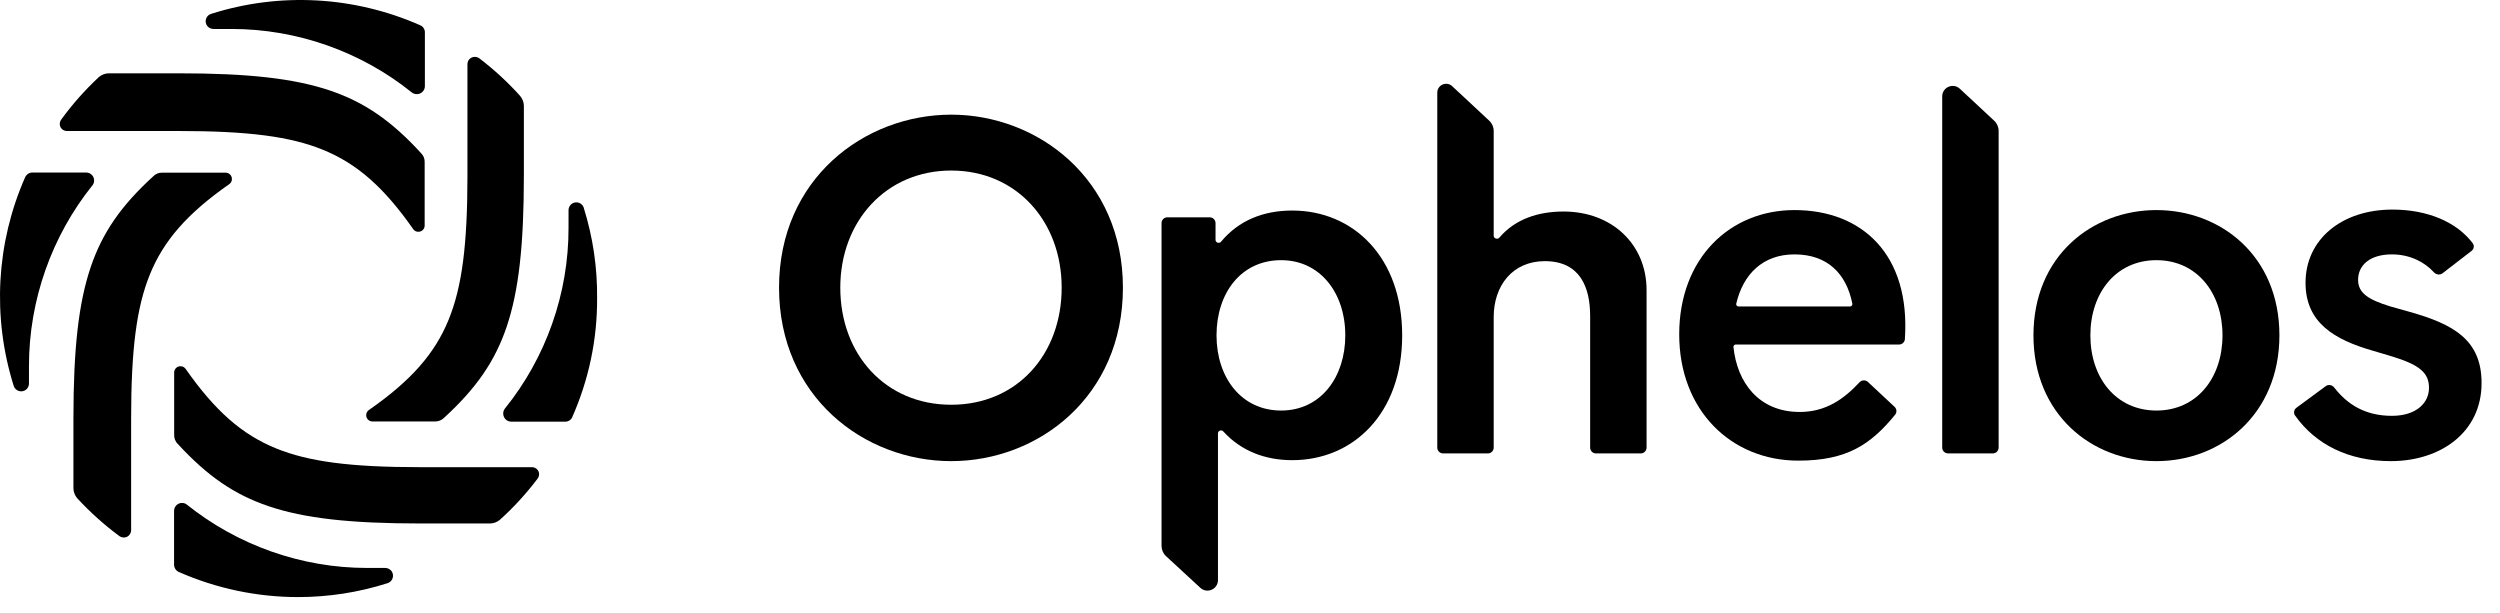 <svg width="102" height="25" viewBox="0 0 102 25" fill="none" xmlns="http://www.w3.org/2000/svg">
<path d="M17.139 1.028C14.441 -0.16 11.412 -0.324 8.613 0.566C8.48 0.608 8.391 0.73 8.391 0.872C8.391 1.04 8.536 1.182 8.708 1.182H9.425C9.434 1.182 9.442 1.182 9.451 1.182C12.116 1.182 14.727 2.102 16.805 3.775L16.815 3.782C16.874 3.822 16.937 3.841 17.006 3.841C17.188 3.841 17.335 3.696 17.335 3.518V1.34C17.344 1.202 17.262 1.076 17.139 1.028Z" fill="black"/>
<path d="M17.176 6.245C15.975 4.931 14.867 4.169 13.474 3.697C12.011 3.202 10.158 2.991 7.278 2.991H4.448C4.298 2.991 4.148 3.046 4.036 3.142L4.032 3.146C3.464 3.675 2.949 4.258 2.503 4.872C2.461 4.926 2.438 4.992 2.438 5.059C2.438 5.217 2.568 5.345 2.729 5.345H7.278C10.125 5.345 11.831 5.566 13.168 6.108C14.561 6.672 15.666 7.642 16.861 9.352L16.866 9.358C16.915 9.42 16.982 9.454 17.055 9.456C17.061 9.456 17.066 9.456 17.072 9.456C17.204 9.456 17.314 9.356 17.326 9.22V6.629C17.335 6.482 17.279 6.343 17.176 6.245Z" fill="black"/>
<path d="M15.928 23.253C15.866 23.198 15.784 23.169 15.7 23.172H14.999C14.99 23.172 14.981 23.172 14.972 23.172C12.309 23.172 9.696 22.252 7.609 20.577C7.561 20.542 7.499 20.521 7.435 20.52C7.35 20.517 7.268 20.547 7.204 20.608C7.143 20.666 7.107 20.746 7.102 20.83V23.016C7.095 23.144 7.162 23.266 7.276 23.328L7.285 23.332C8.837 24.016 10.499 24.361 12.163 24.361C13.391 24.361 14.622 24.173 15.812 23.794C15.951 23.751 16.044 23.614 16.034 23.469C16.029 23.385 15.992 23.308 15.929 23.252L15.928 23.253Z" fill="black"/>
<path d="M21.703 19.061H17.155C14.31 19.061 12.603 18.839 11.265 18.295C9.872 17.73 8.768 16.759 7.572 15.048L7.567 15.042C7.517 14.98 7.451 14.945 7.378 14.944C7.238 14.934 7.12 15.037 7.106 15.18V17.726C7.098 17.874 7.154 18.02 7.257 18.116C8.459 19.424 9.566 20.183 10.959 20.653C12.423 21.147 14.276 21.358 17.154 21.358H19.984C20.134 21.358 20.284 21.303 20.396 21.207L20.398 21.205C20.951 20.708 21.467 20.145 21.929 19.534C21.971 19.48 21.995 19.414 21.995 19.346C21.995 19.189 21.865 19.061 21.703 19.061Z" fill="black"/>
<path d="M23.819 8.48C23.777 8.34 23.638 8.246 23.494 8.257C23.41 8.262 23.333 8.3 23.277 8.362C23.222 8.425 23.192 8.508 23.196 8.59V9.291C23.203 11.969 22.279 14.59 20.598 16.672L20.591 16.682C20.551 16.741 20.531 16.804 20.531 16.873C20.531 17.055 20.677 17.203 20.855 17.203H23.027C23.04 17.205 23.054 17.205 23.067 17.205C23.167 17.205 23.263 17.154 23.324 17.066L23.337 17.044C24.023 15.495 24.369 13.855 24.362 12.172C24.375 10.922 24.192 9.679 23.817 8.479L23.819 8.48Z" fill="black"/>
<path d="M21.222 3.915C20.715 3.35 20.15 2.83 19.542 2.369L19.522 2.357C19.42 2.306 19.31 2.307 19.219 2.36C19.128 2.413 19.072 2.508 19.072 2.61V7.153C19.072 9.997 18.85 11.703 18.306 13.039C17.742 14.427 16.772 15.528 15.065 16.719C14.99 16.762 14.941 16.848 14.941 16.942C14.941 17.084 15.056 17.196 15.201 17.196H17.736C17.744 17.196 17.752 17.196 17.76 17.196C17.897 17.196 18.032 17.138 18.127 17.038C19.439 15.836 20.199 14.729 20.669 13.34C21.163 11.879 21.374 10.028 21.374 7.152V4.322C21.374 4.176 21.319 4.028 21.221 3.914L21.222 3.915Z" fill="black"/>
<path d="M9.224 7.045H6.634C6.487 7.037 6.348 7.092 6.25 7.196C4.936 8.394 4.174 9.5 3.702 10.895C3.207 12.358 2.996 14.21 2.996 17.089V19.918C2.996 20.064 3.051 20.212 3.147 20.324L3.15 20.328C3.679 20.902 4.262 21.424 4.881 21.88L4.9 21.891C4.95 21.916 4.996 21.929 5.041 21.93C5.046 21.93 5.051 21.93 5.057 21.93C5.209 21.93 5.34 21.806 5.35 21.646V17.089C5.35 14.245 5.572 12.54 6.113 11.204C6.677 9.811 7.647 8.706 9.356 7.511L9.363 7.506C9.425 7.457 9.459 7.39 9.461 7.317C9.47 7.177 9.367 7.059 9.224 7.045Z" fill="black"/>
<path d="M3.752 7.141C3.694 7.08 3.615 7.044 3.53 7.039H1.345C1.211 7.032 1.09 7.103 1.027 7.229C-0.157 9.911 -0.323 12.935 0.559 15.743C0.6 15.876 0.726 15.966 0.862 15.966C0.87 15.966 0.877 15.966 0.885 15.966C0.968 15.961 1.045 15.923 1.102 15.86C1.157 15.798 1.186 15.715 1.182 15.633V14.932C1.182 12.254 2.105 9.632 3.783 7.547C3.819 7.499 3.84 7.436 3.84 7.373C3.844 7.287 3.813 7.205 3.752 7.141Z" fill="black"/>
<path d="M97.548 18.814C95.826 18.814 94.477 18.137 93.639 16.954C93.566 16.852 93.593 16.712 93.694 16.637L94.89 15.755C94.999 15.675 95.151 15.702 95.234 15.809C95.773 16.505 96.507 16.966 97.588 16.966C98.591 16.966 99.103 16.435 99.103 15.825C99.103 15.216 98.729 14.882 97.548 14.528L96.82 14.312C95.246 13.859 94.066 13.171 94.066 11.539C94.066 9.75 95.561 8.551 97.608 8.551C99.064 8.551 100.243 9.068 100.888 9.926C100.962 10.024 100.937 10.161 100.84 10.236L99.655 11.15C99.548 11.233 99.393 11.208 99.301 11.107C98.924 10.691 98.323 10.379 97.588 10.379C96.702 10.379 96.21 10.812 96.21 11.421C96.21 11.952 96.624 12.227 97.529 12.503L98.296 12.719C100.126 13.23 101.248 13.879 101.248 15.629C101.248 17.654 99.555 18.814 97.548 18.814Z" fill="black"/>
<path d="M87.983 18.814C85.346 18.814 82.965 16.907 82.965 13.682C82.965 10.438 85.365 8.571 87.983 8.571C90.6 8.571 93 10.438 93 13.682C93 16.907 90.619 18.814 87.983 18.814ZM87.983 16.75C89.635 16.75 90.678 15.413 90.678 13.682C90.678 11.952 89.635 10.615 87.983 10.615C86.33 10.615 85.287 11.952 85.287 13.682C85.287 15.413 86.33 16.75 87.983 16.75Z" fill="black"/>
<path d="M79.48 18.499C79.349 18.499 79.242 18.393 79.242 18.262L79.242 3.934C79.242 3.56 79.689 3.366 79.962 3.621L81.363 4.925C81.479 5.033 81.544 5.184 81.544 5.343V18.262C81.544 18.393 81.438 18.499 81.307 18.499H79.48Z" fill="black"/>
<path d="M73.215 8.571C75.971 8.571 77.954 10.382 77.719 13.839C77.71 13.961 77.607 14.056 77.484 14.056H70.819C70.763 14.056 70.719 14.103 70.725 14.159C70.875 15.607 71.758 16.808 73.431 16.808C74.498 16.808 75.237 16.275 75.867 15.598C75.958 15.5 76.113 15.492 76.211 15.583L77.299 16.599C77.389 16.683 77.4 16.823 77.322 16.919C76.325 18.141 75.348 18.794 73.372 18.794C70.637 18.794 68.512 16.75 68.512 13.643C68.512 10.537 70.578 8.571 73.215 8.571ZM73.215 10.379C71.917 10.379 71.119 11.193 70.839 12.389C70.825 12.448 70.87 12.503 70.93 12.503H75.483C75.542 12.503 75.587 12.45 75.576 12.392C75.333 11.158 74.552 10.379 73.215 10.379Z" fill="black"/>
<path d="M63.796 8.63C65.764 8.63 67.18 9.967 67.18 11.834V18.262C67.18 18.393 67.074 18.5 66.943 18.5H65.116C64.985 18.5 64.878 18.393 64.878 18.262V12.896C64.878 11.716 64.465 10.655 63.029 10.655C61.71 10.655 60.943 11.658 60.943 12.935V18.262C60.943 18.393 60.836 18.5 60.705 18.5H58.879C58.747 18.5 58.641 18.393 58.641 18.262V3.781C58.641 3.465 59.017 3.301 59.249 3.516L60.761 4.925C60.877 5.033 60.943 5.184 60.943 5.343V9.62C60.943 9.733 61.099 9.782 61.173 9.696C61.828 8.925 62.781 8.63 63.796 8.63Z" fill="black"/>
<path d="M52.723 8.59C55.202 8.59 57.209 10.478 57.209 13.683C57.209 16.887 55.202 18.775 52.723 18.775C51.602 18.775 50.625 18.389 49.91 17.602C49.836 17.52 49.693 17.57 49.693 17.68V23.668C49.693 24.041 49.248 24.236 48.974 23.983L47.574 22.691C47.457 22.583 47.391 22.43 47.391 22.271V9.103C47.391 8.972 47.497 8.866 47.629 8.866H49.357C49.488 8.866 49.594 8.972 49.594 9.103V9.789C49.594 9.902 49.746 9.95 49.818 9.863C50.539 8.991 51.551 8.59 52.723 8.59ZM52.27 16.75C53.884 16.75 54.888 15.393 54.888 13.683C54.888 11.952 53.864 10.615 52.27 10.615C50.637 10.615 49.634 11.952 49.634 13.683C49.634 15.393 50.637 16.75 52.27 16.75Z" fill="black"/>
<path d="M38.81 18.814C35.248 18.814 31.785 16.179 31.785 11.736C31.785 7.293 35.268 4.678 38.81 4.678C42.332 4.678 45.815 7.293 45.815 11.736C45.815 16.179 42.371 18.814 38.81 18.814ZM38.81 16.514C41.486 16.514 43.316 14.469 43.316 11.736C43.316 9.023 41.466 6.958 38.81 6.958C36.154 6.958 34.284 9.023 34.284 11.736C34.284 14.469 36.134 16.514 38.81 16.514Z" fill="black"/>
</svg>
